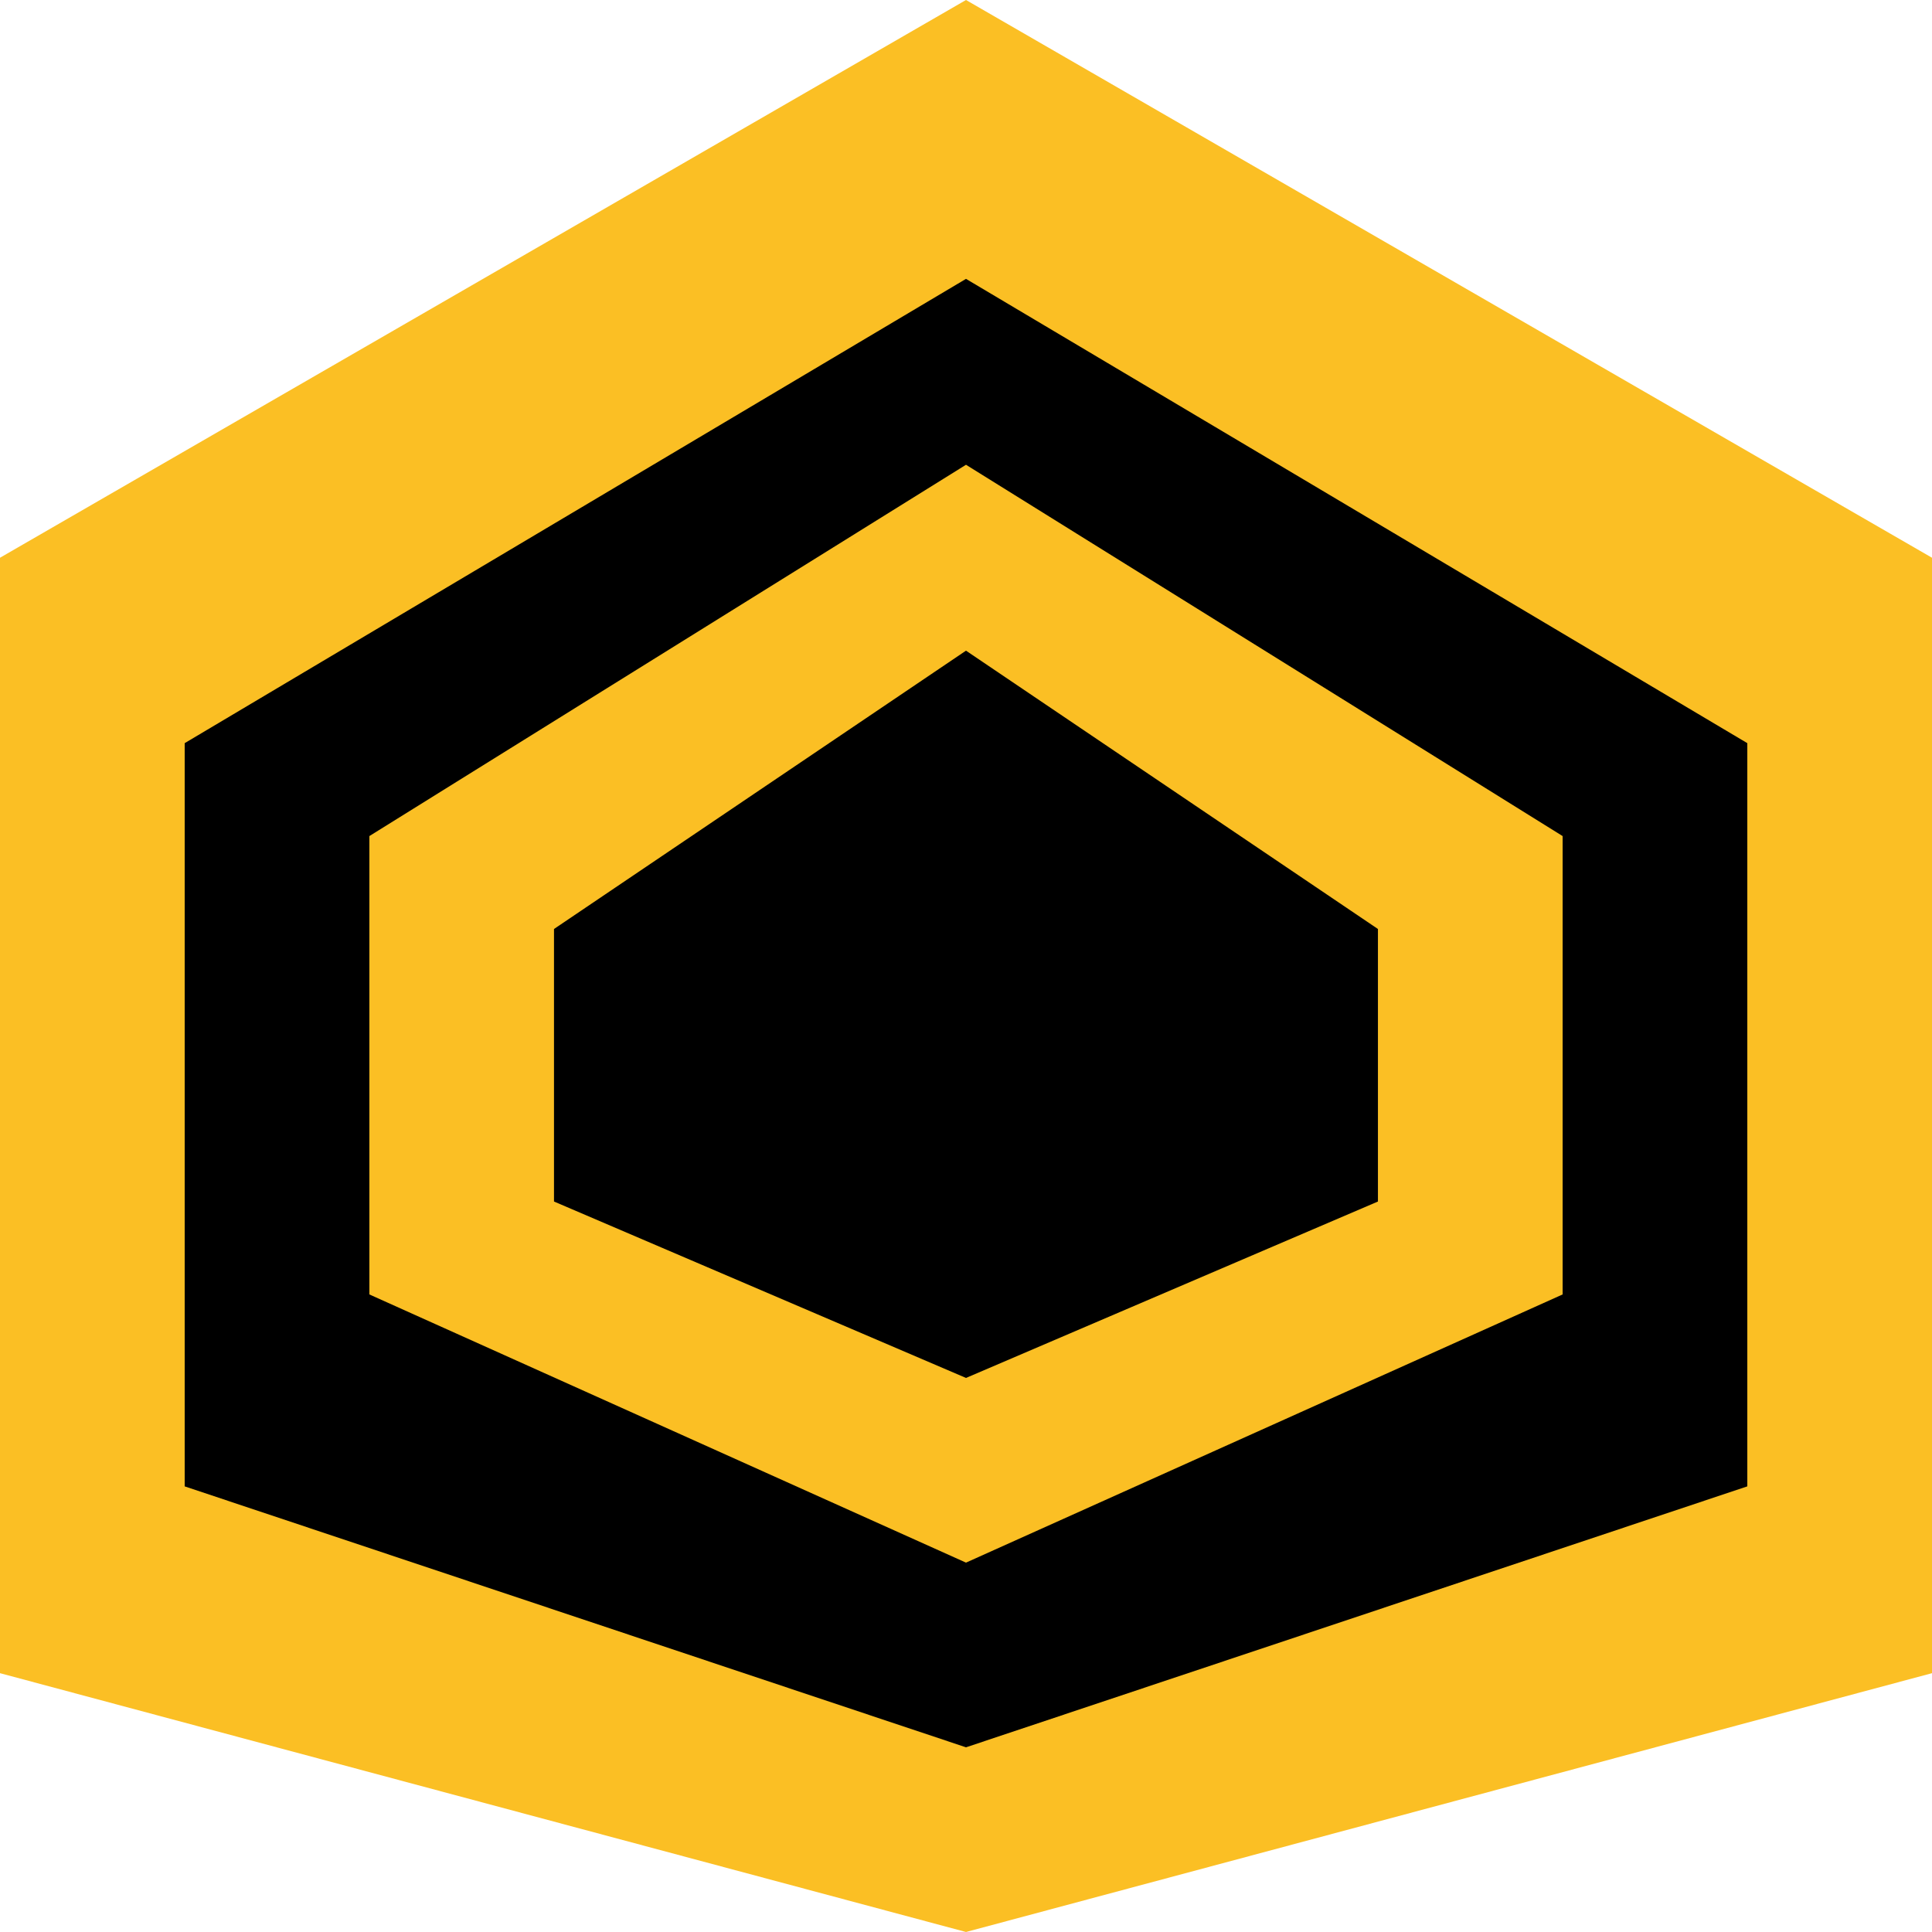 
    <svg width="32" height="32" viewBox="0 0 32 32" fill="none" xmlns="http://www.w3.org/2000/svg">
<path d="M16 0L32 9.238V27.713L16 32L0 27.713V9.238L16 0Z" fill="#FBBF24"/>
<path d="M16 4.619L28.941 12.309V24.619L16 28.941L3.059 24.619V12.309L16 4.619Z" fill="black"/>
<path d="M16 7.698L25.882 13.848V21.44L16 25.882L6.118 21.44V13.848L16 7.698Z" fill="#FBBF24"/>
<path d="M16 10.777L22.823 15.387V19.901L16 22.823L9.176 19.901V15.387L16 10.777Z" fill="black"/>
</svg>
  